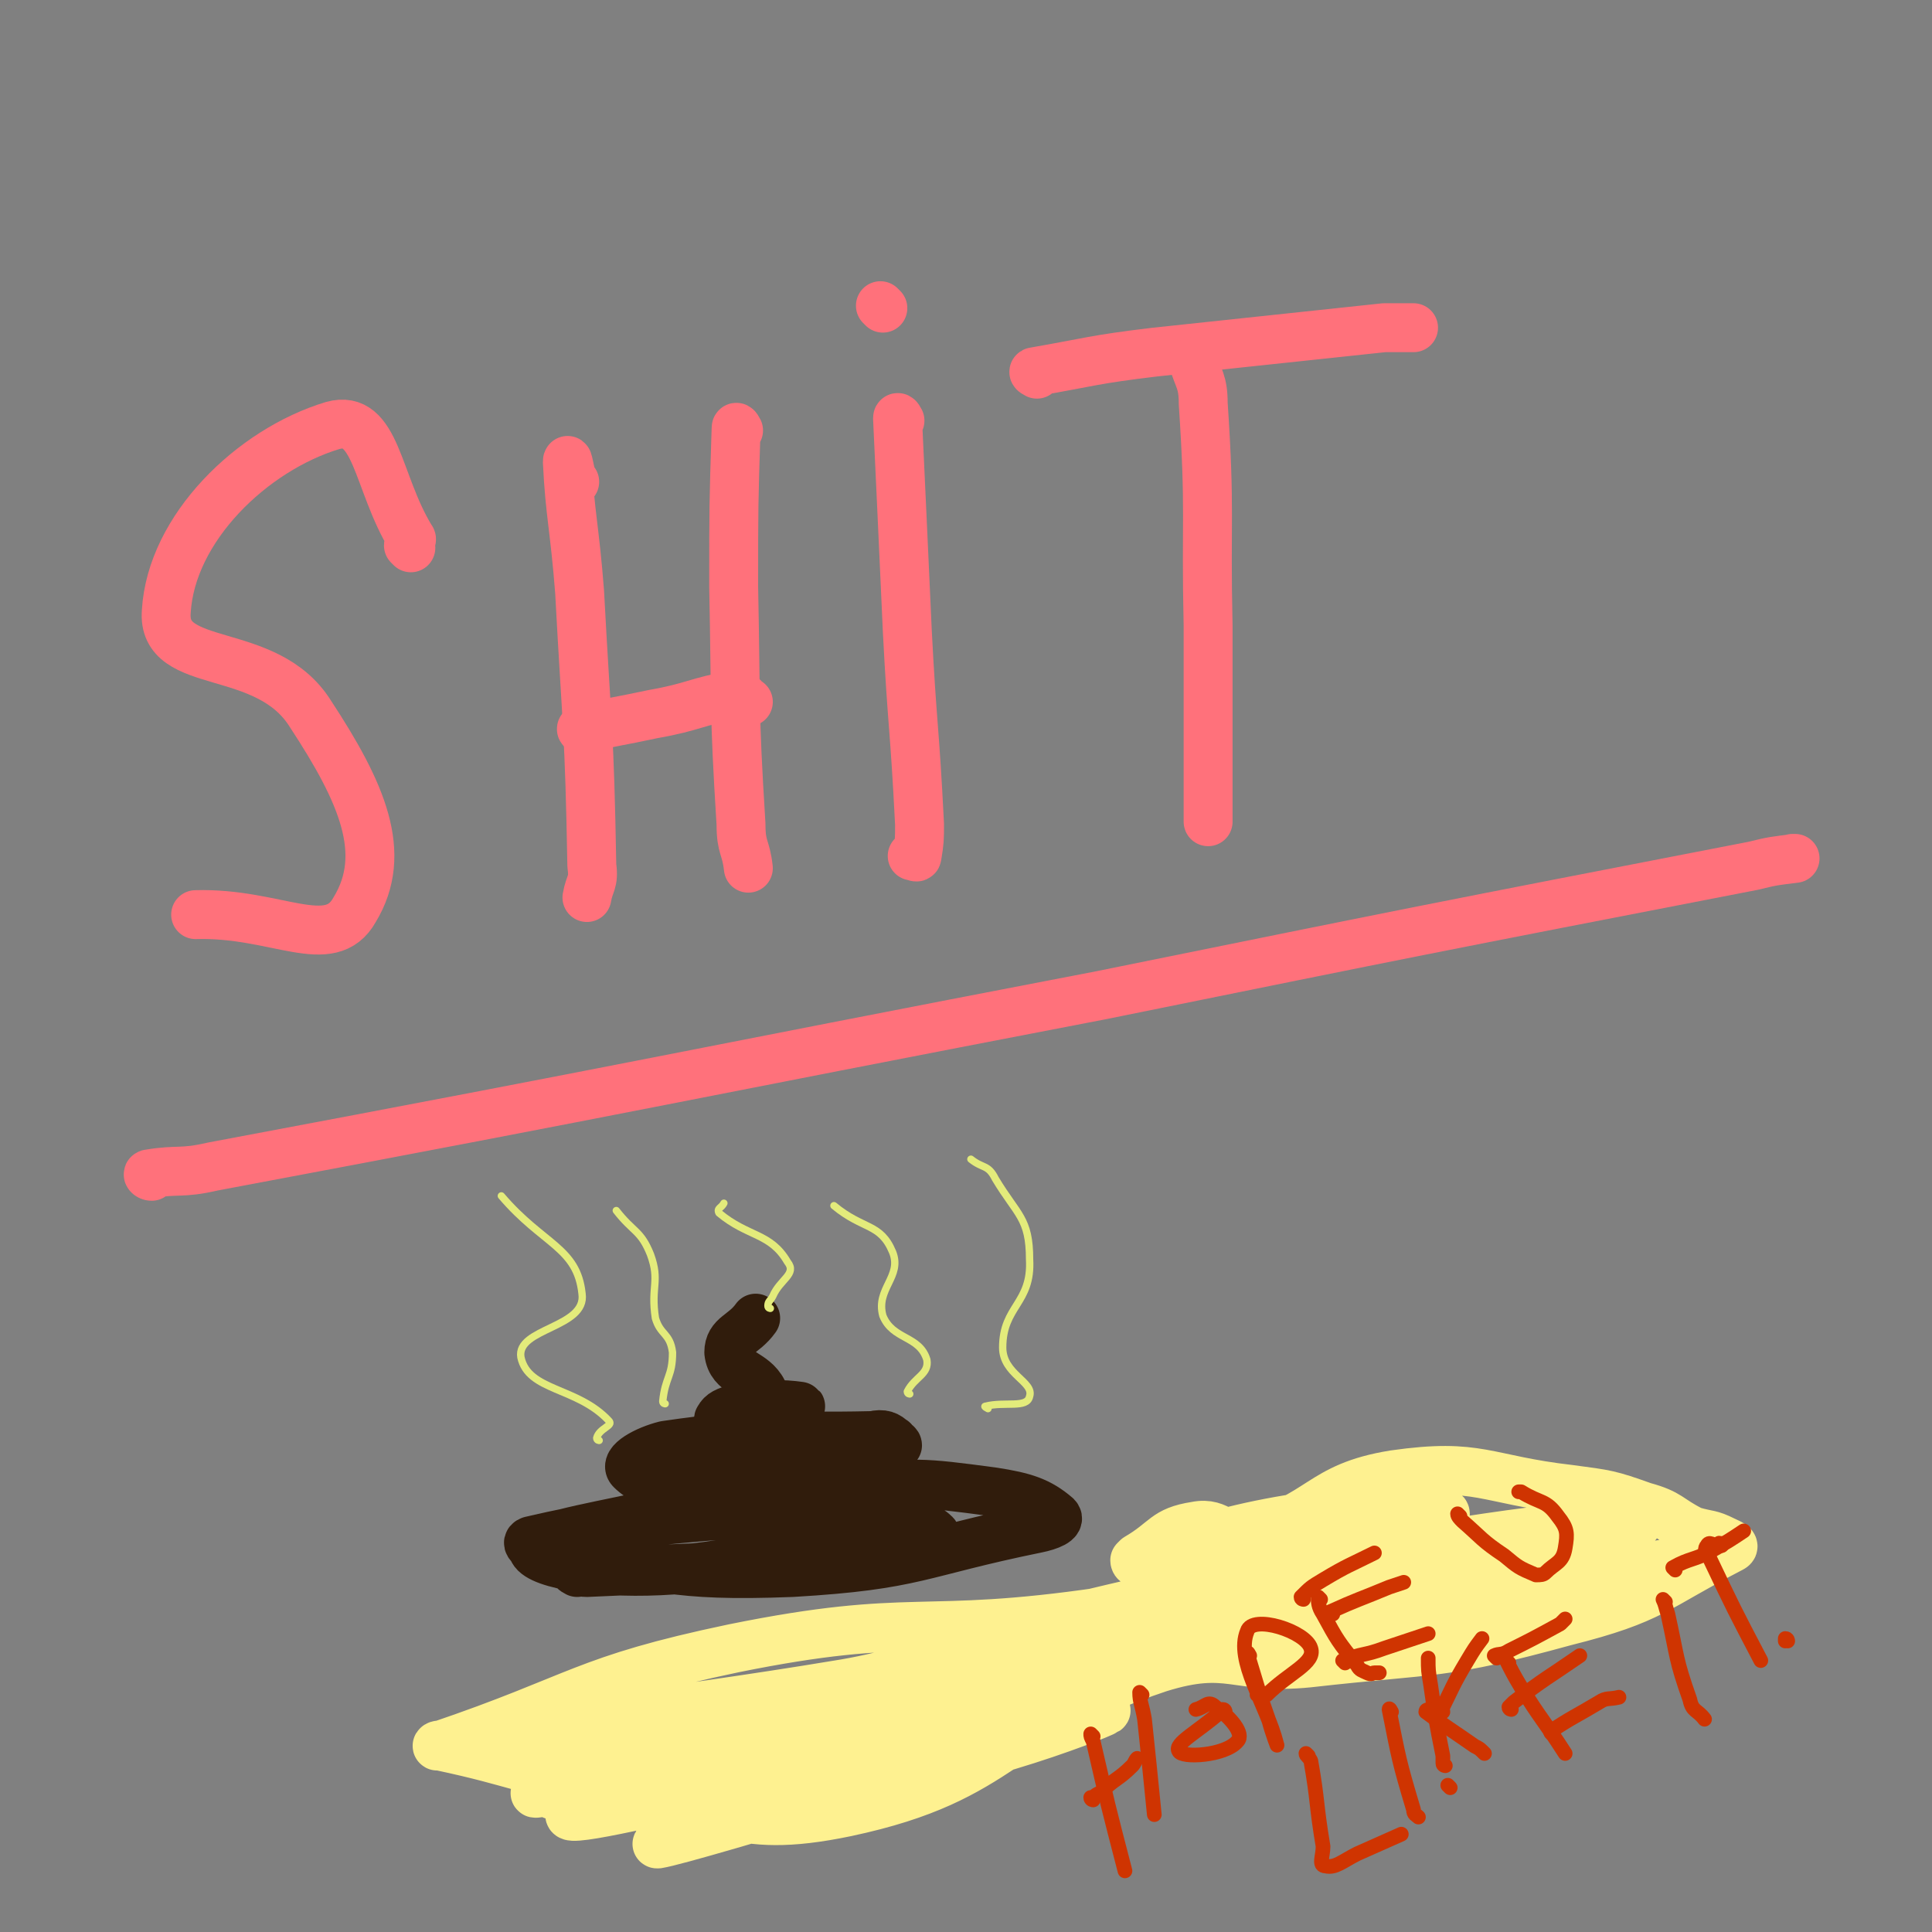 <svg viewBox='0 0 790 790' version='1.1' xmlns='http://www.w3.org/2000/svg' xmlns:xlink='http://www.w3.org/1999/xlink'><rect x="0" y="0" width="790" height="790" fill="#808080" stroke="none"/><g fill='none' stroke='#FF717B' stroke-width='20' stroke-linecap='round' stroke-linejoin='round'><path d='M168,224c0,0 -1,-1 -1,-1 0,-2 2,-2 1,-3 -14,-23 -14,-51 -32,-46 -33,10 -66,42 -68,76 -2,25 41,13 59,42 21,32 32,57 18,80 -10,18 -32,1 -65,2 '/><path d='M235,197c0,0 -1,-1 -1,-1 -1,-3 -2,-10 -2,-7 1,21 3,27 5,53 3,56 4,56 5,112 1,7 -1,7 -2,13 '/><path d='M302,176c0,0 -1,-2 -1,-1 -1,31 -1,32 -1,65 1,49 0,49 3,97 0,10 2,9 3,18 '/><path d='M239,299c0,0 -2,-1 -1,-1 13,-3 15,-3 29,-6 17,-3 17,-5 34,-8 3,0 3,2 5,3 '/><path d='M368,172c0,0 -1,-2 -1,-1 2,42 2,44 4,87 2,39 3,39 5,79 0,6 0,7 -1,13 0,1 -1,0 -2,0 '/><path d='M361,126c0,0 -1,-1 -1,-1 '/><path d='M424,153c0,0 -2,-1 -1,-1 23,-4 24,-5 49,-8 47,-5 47,-5 94,-10 6,0 6,0 12,0 '/><path d='M489,149c0,0 -1,-2 -1,-1 2,7 4,8 4,17 3,45 1,46 2,91 0,35 0,35 0,70 0,5 0,5 0,9 0,0 0,0 0,0 0,1 0,1 0,1 '/><path d='M62,481c-1,0 -2,-1 -1,-1 12,-2 13,0 26,-3 181,-34 181,-35 363,-70 133,-27 133,-27 267,-53 8,-2 9,-2 17,-3 0,0 -1,0 -1,0 '/></g>
<g fill='none' stroke='#301C0C' stroke-width='20' stroke-linecap='round' stroke-linejoin='round'><path d='M236,643c0,0 -2,-1 -1,-1 1,0 2,1 5,1 22,-1 22,-1 45,-2 24,-1 24,-1 47,-2 15,-1 16,-1 31,-4 10,-3 23,-5 19,-8 -5,-5 -18,-6 -37,-7 -33,-2 -33,-2 -67,1 -31,3 -35,3 -61,9 -3,1 2,4 5,4 50,6 51,11 102,9 51,-3 51,-8 100,-18 5,-1 10,-3 8,-5 -7,-6 -13,-8 -26,-10 -30,-4 -31,-4 -62,-1 -41,3 -41,3 -81,11 -23,5 -48,9 -45,14 3,6 29,10 57,8 43,-4 42,-10 84,-20 '/><path d='M303,615c0,0 0,-1 -1,-1 -3,-1 -3,-1 -7,-1 -18,-6 -29,-4 -37,-12 -3,-3 6,-8 14,-10 41,-6 43,-3 85,-4 4,-1 6,0 8,2 1,0 -1,0 -1,1 1,0 3,0 3,1 -8,5 -9,8 -19,10 -34,8 -39,8 -70,9 -3,0 -2,-6 1,-7 24,-6 26,-3 52,-5 '/><path d='M299,582c0,0 0,-1 -1,-1 -2,-1 -5,0 -4,-1 1,-2 3,-3 7,-4 12,-2 19,-2 26,-1 2,0 -4,1 -8,1 -7,1 -7,0 -14,1 '/><path d='M311,580c0,0 -1,0 -1,-1 0,0 0,0 0,-1 1,0 1,0 1,-1 1,-4 3,-4 1,-8 -4,-8 -13,-7 -14,-16 0,-7 6,-7 11,-14 '/></g>
<g fill='none' stroke='#E3EB7B' stroke-width='3' stroke-linecap='round' stroke-linejoin='round'><path d='M404,576c0,0 -2,-1 -1,-1 8,-2 17,1 18,-4 2,-6 -11,-9 -11,-20 0,-17 12,-18 11,-36 0,-17 -5,-18 -14,-33 -3,-6 -5,-4 -10,-8 '/><path d='M372,570c0,0 -1,0 -1,-1 3,-6 9,-7 8,-13 -3,-10 -14,-8 -18,-18 -3,-11 8,-16 4,-26 -5,-12 -12,-9 -24,-19 '/><path d='M315,535c0,0 -1,0 -1,-1 0,-2 1,-2 2,-4 3,-7 10,-9 6,-14 -7,-12 -16,-10 -28,-20 -1,-2 1,-2 2,-4 '/><path d='M245,589c0,0 -1,0 -1,-1 1,-4 7,-5 5,-7 -13,-14 -33,-12 -36,-26 -2,-12 27,-12 25,-26 -2,-19 -16,-20 -33,-40 '/><path d='M272,574c0,0 -1,0 -1,-1 1,-10 4,-10 4,-20 -1,-8 -5,-7 -7,-14 -2,-13 2,-15 -2,-26 -4,-10 -7,-9 -14,-18 '/></g>
<g fill='none' stroke='#FEF190' stroke-width='20' stroke-linecap='round' stroke-linejoin='round'><path d='M465,639c0,0 -1,0 -1,-1 0,0 0,0 1,-1 12,-7 11,-11 24,-13 10,-2 11,6 21,4 31,-8 29,-20 60,-25 35,-5 37,2 72,6 15,2 16,2 30,7 11,3 10,5 20,10 7,2 7,1 13,4 2,1 5,2 3,3 -31,16 -32,21 -68,30 -51,14 -52,11 -105,17 -30,3 -32,-7 -61,2 -66,22 -62,45 -128,59 -48,10 -51,-4 -100,-12 -33,-5 -33,-8 -66,-15 0,-1 -2,0 -1,0 59,-20 59,-27 121,-40 74,-15 76,-4 151,-15 17,-3 18,-3 33,-12 12,-7 7,-17 20,-21 40,-10 87,-11 87,-7 -1,4 -45,11 -89,24 -3,1 -9,3 -6,3 80,-9 191,-27 171,-22 -33,10 -225,45 -276,52 -24,3 62,-19 126,-32 60,-11 143,-24 122,-17 -43,16 -259,62 -250,65 10,3 220,-39 289,-52 24,-4 -52,8 -103,17 -112,21 -197,39 -223,44 -17,2 158,-31 137,-29 -38,3 -245,35 -256,39 -9,2 223,-26 217,-27 -6,0 -205,24 -240,26 -20,0 66,-10 132,-21 39,-6 67,-22 78,-13 8,6 -18,31 -40,42 -11,5 -22,-12 -27,-10 -3,1 2,17 11,16 39,-3 101,-29 86,-24 -32,10 -168,52 -181,54 -9,1 146,-45 138,-47 -10,-4 -177,42 -174,35 2,-7 187,-60 184,-62 -3,-2 -206,58 -198,53 10,-5 232,-74 234,-74 1,0 -114,37 -227,75 '/></g>
<g fill='none' stroke='#CF3401' stroke-width='6' stroke-linecap='round' stroke-linejoin='round'><path d='M447,710c0,0 -1,-1 -1,-1 0,1 0,1 1,3 6,26 6,26 13,53 '/><path d='M467,693c0,0 -1,-1 -1,-1 0,4 1,5 2,11 2,19 2,19 4,39 '/><path d='M447,736c0,0 -1,0 -1,-1 0,0 0,0 1,0 1,-1 1,-1 3,-2 6,-6 7,-5 13,-11 1,-1 1,-2 2,-3 '/><path d='M501,700c0,0 0,-1 -1,-1 0,0 0,0 -1,1 -9,8 -19,13 -17,16 1,3 19,2 24,-4 3,-3 -3,-10 -9,-14 -3,-3 -4,0 -8,1 '/><path d='M511,677c0,0 -1,-2 -1,-1 4,13 4,14 9,28 1,4 4,12 3,9 -4,-16 -17,-34 -12,-46 2,-7 24,0 26,7 2,6 -9,10 -18,19 -2,1 -2,0 -4,0 '/><path d='M540,654c0,0 -1,-1 -1,-1 0,2 0,4 2,7 6,11 6,11 14,21 1,2 2,2 4,3 2,1 2,0 3,0 1,0 1,0 2,0 '/><path d='M533,654c0,0 -1,0 -1,-1 4,-4 4,-4 9,-7 10,-6 11,-6 21,-11 '/><path d='M545,660c0,0 -1,-1 -1,-1 11,-5 12,-5 24,-10 3,-1 3,-1 6,-2 '/><path d='M550,680c0,0 -1,-1 -1,-1 8,-3 9,-2 17,-5 9,-3 9,-3 18,-6 '/><path d='M597,620c0,0 -1,-1 -1,-1 0,1 1,2 2,3 8,7 8,8 17,14 6,5 6,5 13,8 2,0 3,0 4,-1 4,-4 7,-4 8,-10 1,-6 1,-8 -3,-13 -5,-7 -7,-5 -15,-10 0,0 0,0 -1,0 '/><path d='M535,718c0,0 -1,-1 -1,-1 0,1 1,1 2,3 3,17 2,17 5,35 0,4 -2,8 1,8 4,1 7,-2 13,-5 9,-4 9,-4 18,-8 '/><path d='M569,700c0,0 -1,-2 -1,-1 4,20 4,21 10,41 0,2 1,2 2,3 '/><path d='M591,722c0,0 -1,0 -1,-1 0,-2 0,-2 0,-3 -3,-15 -3,-15 -5,-29 -1,-6 -1,-6 -1,-11 '/><path d='M590,700c0,0 0,-1 -1,-1 0,0 -1,1 0,1 5,-10 5,-11 11,-21 3,-5 3,-5 6,-9 '/><path d='M586,700c0,0 0,-1 -1,-1 -1,0 -2,0 -2,1 8,6 10,7 20,14 2,1 2,1 4,3 '/><path d='M617,680c0,0 -1,-1 -1,-1 2,4 3,6 6,11 8,13 9,13 18,27 '/><path d='M612,678c0,0 -1,-1 -1,-1 2,-1 3,0 6,-2 10,-5 10,-5 21,-11 1,-1 1,-1 2,-2 '/><path d='M618,699c0,0 -1,0 -1,-1 1,-1 1,-1 2,-2 13,-10 14,-10 27,-19 '/><path d='M635,709c0,0 -1,0 -1,-1 9,-6 10,-6 20,-12 3,-2 4,-1 8,-2 '/><path d='M681,655c0,0 -1,-1 -1,-1 1,2 1,3 2,6 4,18 3,18 9,35 1,5 3,4 6,8 '/><path d='M685,642c0,0 -1,-1 -1,-1 7,-4 9,-3 16,-7 7,-4 7,-4 13,-8 '/><path d='M704,632c0,0 0,-1 -1,-1 0,0 0,1 0,1 -3,0 -4,-2 -5,0 -1,1 -1,3 1,5 10,21 10,21 21,42 '/><path d='M731,671c0,0 0,-1 -1,-1 0,0 0,0 0,1 '/><path d='M593,731c0,0 0,0 -1,-1 0,0 0,0 0,0 '/></g>
</svg>